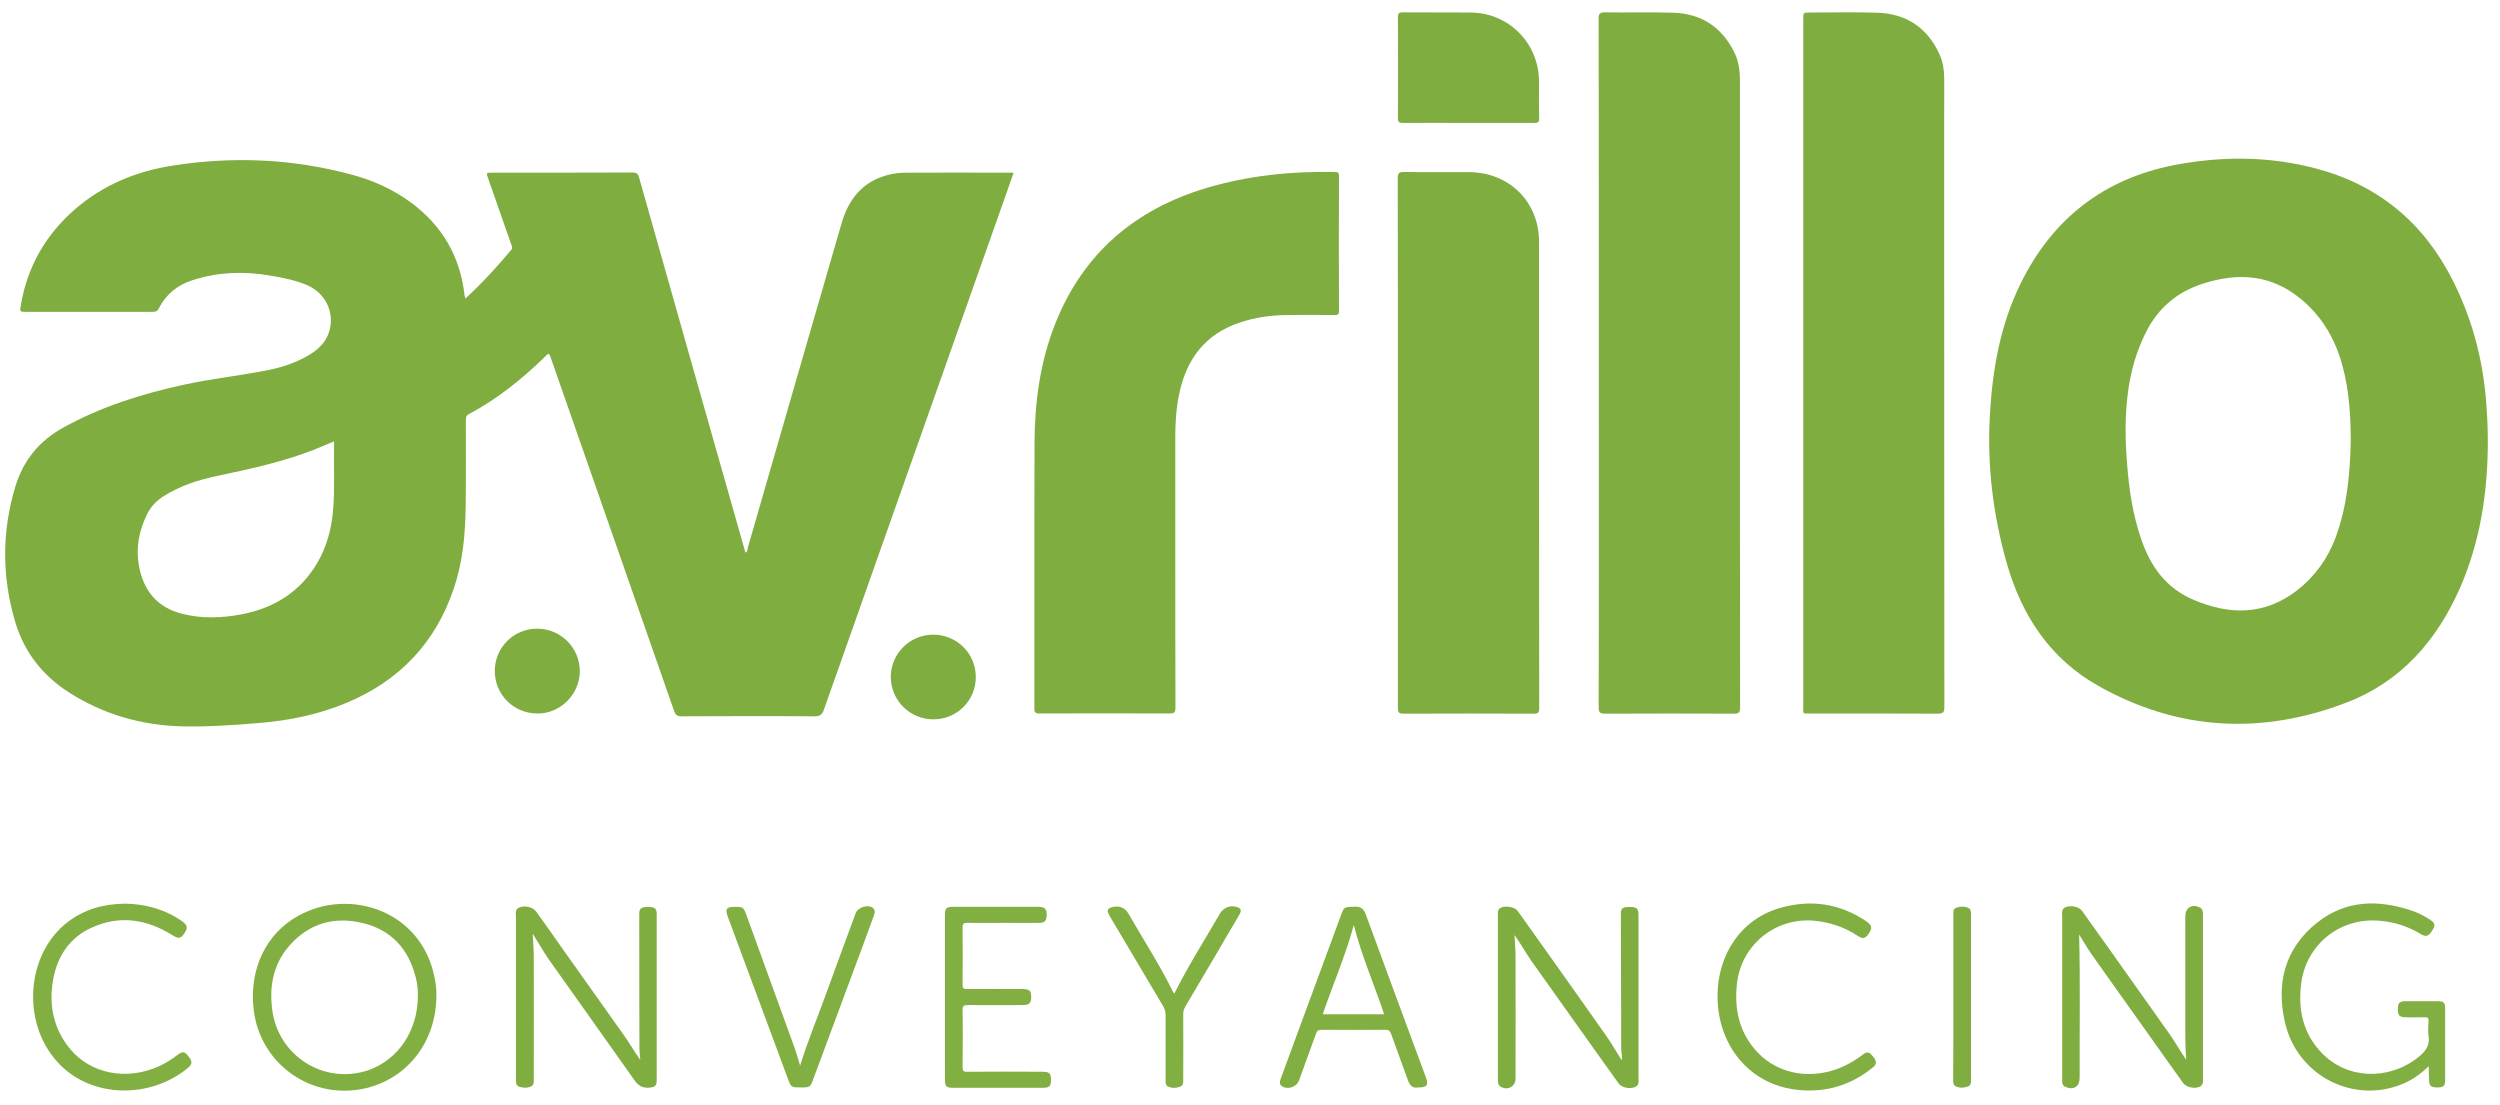 <?xml version="1.0" encoding="utf-8"?>
<!-- Generator: Adobe Illustrator 25.4.1, SVG Export Plug-In . SVG Version: 6.00 Build 0)  -->
<svg version="1.1" id="Layer_1" xmlns="http://www.w3.org/2000/svg" xmlns:xlink="http://www.w3.org/1999/xlink" x="0px" y="0px"
	 viewBox="0 0 1417.3 626.2" style="enable-background:new 0 0 1417.3 626.2;" xml:space="preserve">
<style type="text/css">
	.st0{fill:#7FAD40;}
	.st1{fill:#82AF42;}
</style>
<g>
	<path class="st0" d="M263.8,169.3c9.6-8.8,18-18.1,26-27.6c1-1.2,0.4-2.2,0-3.2c-4.4-12.5-8.7-25-13.1-37.5
		c-1.1-3.1-1.1-3.1,2.1-3.1c26.6,0,53.1,0,79.7-0.1c2.2,0,3.2,0.5,3.8,2.8c19.8,70,39.6,140,59.5,209.9c0.3,0.9,0.5,1.9,0.8,2.8
		c1.3-0.7,1.2-2,1.4-3c17.7-61.2,35.3-122.5,53.1-183.7c3.9-13.5,11.8-23.7,26.2-27.4c3.4-0.9,6.9-1.3,10.3-1.3
		c19.8-0.1,39.5,0,59.3,0c0.5,0,0.9,0.1,1.7,0.1c-2,5.7-3.9,11.3-5.9,16.8c-33.9,95.8-67.8,191.7-101.6,287.5
		c-1,2.7-2.1,3.8-5.2,3.8c-25.2-0.2-50.4-0.1-75.6,0c-2.4,0-3.3-0.8-4.1-2.9c-23.3-66.8-46.6-133.5-69.9-200.2c-1.1-3-1.1-3-3.3-0.8
		c-13,12.7-27.1,24-43.2,32.6c-1.7,0.9-1.7,2-1.7,3.5c0,16.3,0.1,32.6-0.1,48.8c-0.2,15.7-1.6,31.4-6.7,46.4
		c-10.3,30.8-30.7,52.3-60.7,64.9c-16,6.7-32.6,10.1-49.8,11.5c-14.5,1.2-29,2.2-43.5,1.9c-23.1-0.6-44.4-6.7-64-19.1
		c-15.2-9.7-25.6-23-30.7-40.2c-7.6-25.6-7.6-51.4,0.2-77c4.5-14.6,13.5-25.6,27.1-33.1c21.5-11.9,44.5-19.1,68.4-24.3
		c14.7-3.2,29.6-4.9,44.3-7.6c9-1.6,17.7-4.1,25.7-8.7c5.6-3.2,10.3-7.3,12.3-13.7c3.3-10.7-1.9-21.8-12.4-26.4
		c-6.8-2.9-14-4.3-21.3-5.5c-14.7-2.5-29.3-2-43.6,2.6c-8.6,2.7-15.2,8-19.3,16.1c-0.9,1.8-2,1.9-3.7,1.9c-23.8,0-47.7,0-71.5,0
		c-3.6,0-3.6,0-3-3.7c3.7-22,14.1-40.1,31-54.7c15.9-13.7,34.6-21.3,55-24.5c34.3-5.4,68.4-3.9,101.9,5.2c12,3.2,23.3,8.4,33.4,15.8
		c17.8,13.2,27.9,30.8,30.3,52.8C263.7,168.1,263.7,168.4,263.8,169.3z M189.4,250.2c-3.9,1.6-7.4,3.2-11,4.6
		c-18,7.1-36.8,11.1-55.7,15.1c-10.8,2.3-21.1,5.7-30.4,11.7c-4,2.6-7,5.9-9.1,10.3c-4.4,9.1-6.2,18.5-4.5,28.5
		c2.5,14.2,10.2,24,24.7,27.6c11.1,2.8,22.3,2.4,33.4,0.3c18.6-3.5,33.5-12.8,43.2-29.4c5.2-9,7.9-18.9,8.8-29.2
		C189.9,276.6,189.1,263.5,189.4,250.2z"/>
	<path class="st0" d="M1410.4,249.9c0,28.6-4.1,56.5-15.6,83c-13.2,30.2-33.7,53.7-64.8,65.5c-48,18.4-95.4,15.8-140.5-9.6
		c-27.1-15.3-43.2-39.5-51.7-69.1c-7.9-27.5-11.3-55.6-9.7-84.1c1.4-26,5.9-51.5,17.5-75c17.9-36.4,46.9-59.2,87-67
		c26.9-5.2,53.8-5.1,80.3,1.9c35.5,9.4,61.2,30.8,77.7,63.6c10.8,21.4,16.8,44,18.8,67.8C1410,234.7,1410.4,242.3,1410.4,249.9z
		 M1332.7,249.9c-0.1-17.8-1.4-33.4-6.5-48.4c-4.3-12.7-11.5-23.5-21.8-32c-16.6-13.8-35.4-15.2-55.5-8.7
		c-14.9,4.8-25.6,14-32.5,27.9c-5.4,10.9-8.6,22.3-10.1,34.3c-1.7,13.3-1.5,26.7-0.4,40c1.1,14.5,3.2,28.8,8,42.7
		c5.3,15.5,14.1,27.8,29.8,34.4c20.5,8.7,40.2,8.7,58.4-5.3c10.1-7.8,17.4-17.9,21.9-29.8C1330.9,286.5,1332.3,267.3,1332.7,249.9z"
		/>
	<path class="st0" d="M906.4,205.8c0-65,0-130.1-0.1-195.1c0-2.9,0.6-3.7,3.6-3.7c12.8,0.2,25.6-0.2,38.4,0.2
		c15.9,0.4,27.6,7.9,34.8,22.2c2.5,5,3.3,10.5,3.3,16.1c0,47.6,0,95.2,0,142.8c0,70.9,0,141.9,0.1,212.8c0,2.8-0.7,3.5-3.5,3.5
		c-24.3-0.1-48.7-0.1-73,0c-2.9,0-3.7-0.6-3.7-3.6C906.5,335.8,906.4,270.8,906.4,205.8z"/>
	<path class="st0" d="M1022.3,205.7c0-64.9,0-129.9,0-194.8c0-3.8,0-3.8,3.7-3.8c12.7,0,25.4-0.3,38.1,0.1
		c16.5,0.5,28.5,8.4,35.4,23.5c1.9,4.1,2.6,8.5,2.7,13c0.1,6.6,0,13.2,0,19.8c0,112.4,0,224.9,0.1,337.3c0,3-0.7,3.8-3.8,3.8
		c-23.9-0.1-47.9-0.1-71.8-0.1c-5,0-4.4,0.7-4.4-4.2C1022.3,335.3,1022.3,270.5,1022.3,205.7z"/>
	<path class="st0" d="M666.3,318.8c0,27.4,0,54.8,0.1,82.3c0,2.5-0.5,3.4-3.3,3.4c-24.6-0.1-49.2-0.1-73.8,0c-2.3,0-2.9-0.6-2.9-2.9
		c0.1-50.2-0.1-100.4,0.1-150.6c0.1-23.3,3.2-46.1,11.9-67.9c15.9-39.7,45.2-64.5,85.8-76.6c23.7-7,48-9.5,72.6-9
		c1.8,0,2.3,0.5,2.3,2.3c-0.1,25.5-0.1,51,0,76.5c0,2-0.7,2.3-2.5,2.3c-9-0.1-18-0.1-27,0c-9,0.1-18,1.3-26.6,4.2
		c-19.9,6.6-30.6,21-34.6,41.1c-1.6,7.8-2.1,15.7-2.1,23.7C666.3,271.3,666.3,295.1,666.3,318.8z"/>
	<path class="st0" d="M792.5,251c0-50,0-100-0.1-150c0-2.9,0.8-3.5,3.6-3.5c12.3,0.2,24.6,0,36.9,0.1c22.7,0.1,39.6,16.8,39.6,39.4
		c0,88.2,0,176.4,0.1,264.6c0,2.5-0.8,3-3.1,3c-24.6-0.1-49.2-0.1-73.8,0c-2.7,0-3.2-0.8-3.2-3.3C792.5,351.2,792.5,301.1,792.5,251
		z"/>
	<path class="st0" d="M832.5,69.7c-12.4,0-24.8-0.1-37.2,0c-2.1,0-2.8-0.5-2.8-2.7c0.1-19.1,0.1-38.2,0-57.2c0-2.1,0.5-2.8,2.7-2.8
		c12.9,0.1,25.8,0,38.6,0.1c21.6,0.2,38.5,17.3,38.7,38.9c0,7-0.1,13.9,0.1,20.9c0.1,2.4-0.7,2.8-2.9,2.8
		C857.2,69.7,844.8,69.7,832.5,69.7z"/>
	<path class="st1" d="M247.4,564.2c0,25.9-15.8,46.7-39.5,52.6c-30.6,7.5-60.4-13.1-64.1-44.4c-2.7-22.9,7-43.3,25.6-53.4
		c29.3-16,69.8-2.4,77,35.4C247.1,557.7,247.5,561.2,247.4,564.2z M236.9,564.8c0.1-3.6-0.3-7.2-1.2-10.6c-4-16.1-13.8-27-30-30.9
		c-16.2-3.9-30.6,0.1-41.8,13c-8.9,10.3-11.3,22.6-9.6,35.9c3.2,26.3,29.3,42.9,54.3,34.6C225.7,600.9,236.8,584.4,236.9,564.8z"/>
	<path class="st0" d="M302,529.3c0.2,4.8,0.6,8.9,0.6,12.9c0.1,23.1,0,46.1,0,69.2c0,1.7,0.3,3.7-1.7,4.6c-2.2,0.9-4.5,0.8-6.8,0
		c-1-0.4-1.4-1.3-1.5-2.3c-0.1-1-0.1-1.9-0.1-2.9c0-30.2,0-60.5,0-90.7c0-2.1-0.7-4.7,2.1-5.7c3.1-1.2,7.5-0.1,9.3,2.3
		c4.8,6.6,9.4,13.2,14.1,19.9c11.8,16.7,23.6,33.3,35.5,50c3.3,4.6,6.1,9.6,9.5,14.3c-0.2-2.4-0.5-4.9-0.5-7.3
		c-0.1-25.1-0.1-50.2-0.1-75.3c0-3.4,1-4.1,5.1-4.1c3.8,0,4.8,0.8,4.8,4.1c0,31.4,0,62.8,0,94.2c0,3-1,3.8-4,4.1
		c-3.9,0.4-6.4-1-8.7-4.3c-16.2-23-32.5-45.8-48.7-68.7C307.9,539.2,305.3,534.5,302,529.3z"/>
	<path class="st0" d="M858.6,530.1c0.2,4.1,0.6,8.2,0.6,12.4c0.1,23,0,45.9,0,68.9c0,4.6-4.4,7-8.4,4.7c-1.5-0.9-1.6-2.3-1.6-3.8
		c0-9.3,0-18.6,0-27.9c0-21.5,0-43,0-64.5c0-2.1-0.6-4.5,2.1-5.5c2.7-1,7.4-0.1,8.9,1.8c0.8,1,1.5,2,2.2,3
		c15.9,22.4,31.9,44.8,47.7,67.3c3.3,4.6,6.1,9.6,9.3,14.6c0.4-2.3-0.3-4.3-0.3-6.4c-0.1-25.6-0.1-51.2-0.2-76.7
		c0-3.2,1.1-3.9,5.4-3.8c3.5,0,4.5,0.9,4.6,4.1c0,17.3,0,34.7,0,52c0,13.6,0,27.1,0,40.7c0,2.1,0.5,4.5-2.3,5.4
		c-3.1,1.1-7.3,0.1-9-2.2c-5.6-7.8-11.1-15.6-16.7-23.4c-11-15.5-22-30.9-33-46.4C864.7,539.7,862,534.8,858.6,530.1z"/>
	<path class="st0" d="M1178.7,529.8c0.7,27.2,0.2,54.1,0.3,81.1c0,5.1-3.3,7.3-8,5.3c-1.3-0.5-1.9-1.6-1.9-3c0-1.5,0-2.9,0-4.4
		c0-29.6,0-59.3,0-88.9c0-2.1-0.7-4.7,2.2-5.7c3.3-1.1,7.5-0.1,9.2,2.4c4.9,6.8,9.8,13.7,14.7,20.6c11.5,16.3,23.1,32.6,34.6,48.8
		c3.4,4.8,6.2,9.9,9.6,14.8c-0.3-4.6-0.5-9.1-0.5-13.6c0-22.6,0-45.1,0-67.7c0-4.9,3.7-7.2,8.1-5.1c1.7,0.8,1.9,2.3,1.9,3.9
		c0,6.8,0,13.6,0,20.3c0,24,0,48.1,0,72.1c0,2.1,0.5,4.4-2.1,5.5c-3,1.2-7.5,0.1-9.2-2.3c-6.2-8.7-12.4-17.3-18.5-26
		c-10.5-14.8-21.1-29.5-31.5-44.3C1184.4,539.3,1181.7,534.6,1178.7,529.8z"/>
	<path class="st1" d="M1376.9,604.5c-4.4,4.2-8.9,7.4-13.9,9.6c-27.9,12.3-60.3-3.7-67.5-34c-5.3-22.5-0.3-42.4,18.2-57.1
		c16.2-12.8,34.5-13.1,53.4-6.8c3.7,1.2,7.1,3,10.4,5.1c2.9,1.9,3.3,3.2,1.7,5.7c-2.4,3.9-3.7,4.4-6.9,2.5
		c-7.2-4.4-14.9-6.8-23.2-7.5c-22.3-2-41.6,13.2-44.5,35.5c-1.9,14.8,1,28.3,11.5,39.3c14.3,15,37.7,16,54.7,2.7
		c4.2-3.3,6.9-6.7,6-12.4c-0.4-2.7-0.2-5.6,0-8.4c0.1-1.5-0.5-2-2-2c-3.8,0.1-7.6,0.1-11.3,0c-3.3-0.1-4.2-1.2-4.1-4.9
		c0.1-3.2,1-4.2,4.2-4.2c6.2,0,12.4,0,18.6,0c3.1,0,4,0.9,4,4c0,13.6,0,27.1,0,40.7c0,3.4-0.9,4.2-4.4,4.2c-3.7,0-4.7-0.9-4.7-4.3
		C1376.9,609.8,1376.9,607.4,1376.9,604.5z"/>
	<path class="st1" d="M803.8,616.5c-3,0.6-4.6-1.2-5.7-4.3c-3.1-8.8-6.4-17.4-9.5-26.2c-0.6-1.6-1.4-2.2-3.1-2.2
		c-12.1,0.1-24.2,0.1-36.3,0c-1.9,0-2.7,0.7-3.2,2.4c-3.1,8.7-6.3,17.5-9.5,26.2c-1.3,3.7-6,5.5-9.4,3.6c-2.2-1.2-1.5-3.1-0.9-4.8
		c2.6-7.2,5.3-14.3,7.9-21.5c8.8-23.8,17.5-47.5,26.3-71.3c1.6-4.3,1.7-4.2,7.8-4.4c3.4-0.1,5,1.4,6.1,4.4
		c11.2,30.7,22.6,61.3,33.9,91.9C810,615.3,809.2,616.5,803.8,616.5z M749.9,575c11.7,0,23.2,0,34.8,0
		c-5.6-16.8-12.7-32.8-17.2-50.6C762.7,542.1,755.6,558.2,749.9,575z"/>
	<path class="st1" d="M535.7,565.3c0-15.4,0-30.8,0-46.2c0-4.4,0.6-5,5.1-5c15.9,0,31.8,0,47.7,0c3.9,0,4.9,1.1,4.9,4.8
		c-0.1,3.2-1.1,4.3-4.5,4.3c-6.5,0.1-13,0-19.5,0c-7.1,0-14.1,0.1-21.2,0c-1.8,0-2.5,0.4-2.5,2.4c0.1,10.9,0.1,21.9,0,32.8
		c0,2.1,0.8,2.3,2.5,2.3c10.5-0.1,20.9,0,31.4,0c4.1,0,5,0.9,5,4.6c0,3.5-1.1,4.5-5.1,4.5c-10.3,0-20.5,0.1-30.8,0
		c-2.1,0-3,0.3-3,2.8c0.2,10.7,0.1,21.5,0,32.3c0,2.2,0.5,2.8,2.7,2.7c14.2-0.1,28.5-0.1,42.7,0c3.7,0,4.7,0.9,4.7,4.3
		c0.1,3.9-0.8,4.8-4.7,4.8c-16.9,0-33.7,0-50.6,0c-4.1,0-4.8-0.7-4.8-5C535.7,596.1,535.7,580.7,535.7,565.3z"/>
	<path class="st1" d="M71.1,512.3c11.1,0.2,22.1,3,31.9,9.8c3.4,2.4,3.7,3.9,1.4,7.2c-2,2.9-3.3,3-6.8,0.8
		c-14.4-9-29.6-11.4-45.4-4.3c-13,5.8-19.9,16.6-22.2,30.3c-2.3,14,0.4,27.1,9.5,38.3c11.8,14.4,32.2,18.4,50.6,10.1
		c3.9-1.8,7.5-4.1,10.9-6.7c2.6-1.9,3.6-1.7,5.8,1c2.2,2.6,2.3,4.4,0.1,6.3c-21.2,18-55.5,18-74.5-3.2c-20.4-22.6-17.5-61.2,6-79.2
		C47.9,515.5,58.7,512.4,71.1,512.3z"/>
	<path class="st1" d="M973.7,564.8c0-24.3,13.9-44.1,35.9-50.2c17.1-4.8,33.4-2.4,48.3,7.6c3.5,2.4,3.7,4,1.3,7.4
		c-1.9,2.6-3.2,2.8-6.1,0.9c-7.4-4.9-15.5-7.6-24.4-8.5c-21.8-2.1-41.2,13.3-43.9,35c-1.8,15,1.1,28.6,11.8,39.8
		c12,12.6,31.2,15.6,48.4,7.8c3.9-1.8,7.5-4,10.9-6.6c2.6-2,3.8-1.8,6,1c2.1,2.6,2.2,4.4-0.2,6.2c-12.3,10-26.4,14.3-42.2,12.7
		C991.2,615.1,973.7,591.9,973.7,564.8z"/>
	<path class="st1" d="M453.6,604.1c4.3-13.9,9.9-27.3,14.8-40.9c5.5-15.2,11.1-30.3,16.7-45.5c1.2-3.3,6.8-5.1,9.6-3.1
		c1.8,1.3,1.2,3.1,0.6,4.8c-2,5.6-4.1,11.3-6.2,16.9c-9.4,25.3-18.8,50.6-28.2,75.9c-1.5,4.1-1.9,4.3-6.7,4.3
		c-5.5,0-5.7-0.1-7.3-4.3c-11.4-30.8-22.9-61.6-34.3-92.5c-1.6-4.4-0.8-5.6,4-5.6c4.6,0,4.9,0.2,6.5,4.5
		c8.9,24.5,17.8,49.1,26.7,73.6C451.3,596.2,452.4,600.2,453.6,604.1z"/>
	<path class="st0" d="M280.5,380.4c0-13.3,10.7-24,24-24c13.3,0,24.1,10.7,24.2,23.9c0.1,13.2-11,24.4-24.2,24.2
		C291.1,404.4,280.5,393.7,280.5,380.4z"/>
	<path class="st0" d="M529.1,407.8c-13.3,0-24-10.7-24.1-24c0-13.3,10.9-24.1,24.3-24c13.3,0.1,24,10.9,23.9,24.1
		C553.2,397.2,542.4,407.9,529.1,407.8z"/>
	<path class="st1" d="M665.8,563.2c7.8-15.7,17.1-30.2,25.7-45.1c2.2-3.7,6.1-5.2,10.1-3.8c2.5,0.9,2,2.7,0.9,4.5
		c-4.3,7.3-8.6,14.5-12.8,21.8c-5.9,10-11.8,20-17.7,30c-0.8,1.4-1.2,2.7-1.2,4.4c0.1,12.2,0,24.4,0,36.6c0,1.8,0.2,3.7-1.8,4.5
		c-2.2,0.8-4.6,0.9-6.8-0.1c-1.7-0.8-1.4-2.6-1.4-4.1c0-12.1,0-24.2,0-36.3c0-1.9-0.4-3.5-1.4-5.2c-9.9-16.6-19.8-33.3-29.6-49.9
		c-0.5-0.9-1.1-1.8-1.5-2.8c-0.8-1.7,0-2.8,1.7-3.3c4.4-1.3,7.8,0,10,4c8.4,14.7,17.7,28.9,25.1,44.1
		C665.1,562.6,665.4,562.8,665.8,563.2z"/>
	<path class="st0" d="M1107.4,565.3c0-15.4,0-30.8,0-46.2c0-1.7-0.4-3.8,1.7-4.5c2.2-0.8,4.6-0.9,6.8,0.1c1.6,0.8,1.5,2.5,1.5,4.1
		c0,12.6,0,25.2,0,37.8c0,18.3,0,36.6,0,54.9c0,1.8,0.2,3.8-1.8,4.5c-2.2,0.8-4.6,0.9-6.8-0.1c-1.7-0.8-1.5-2.6-1.5-4.1
		C1107.4,596.3,1107.4,580.8,1107.4,565.3z"/>
</g>
</svg>
